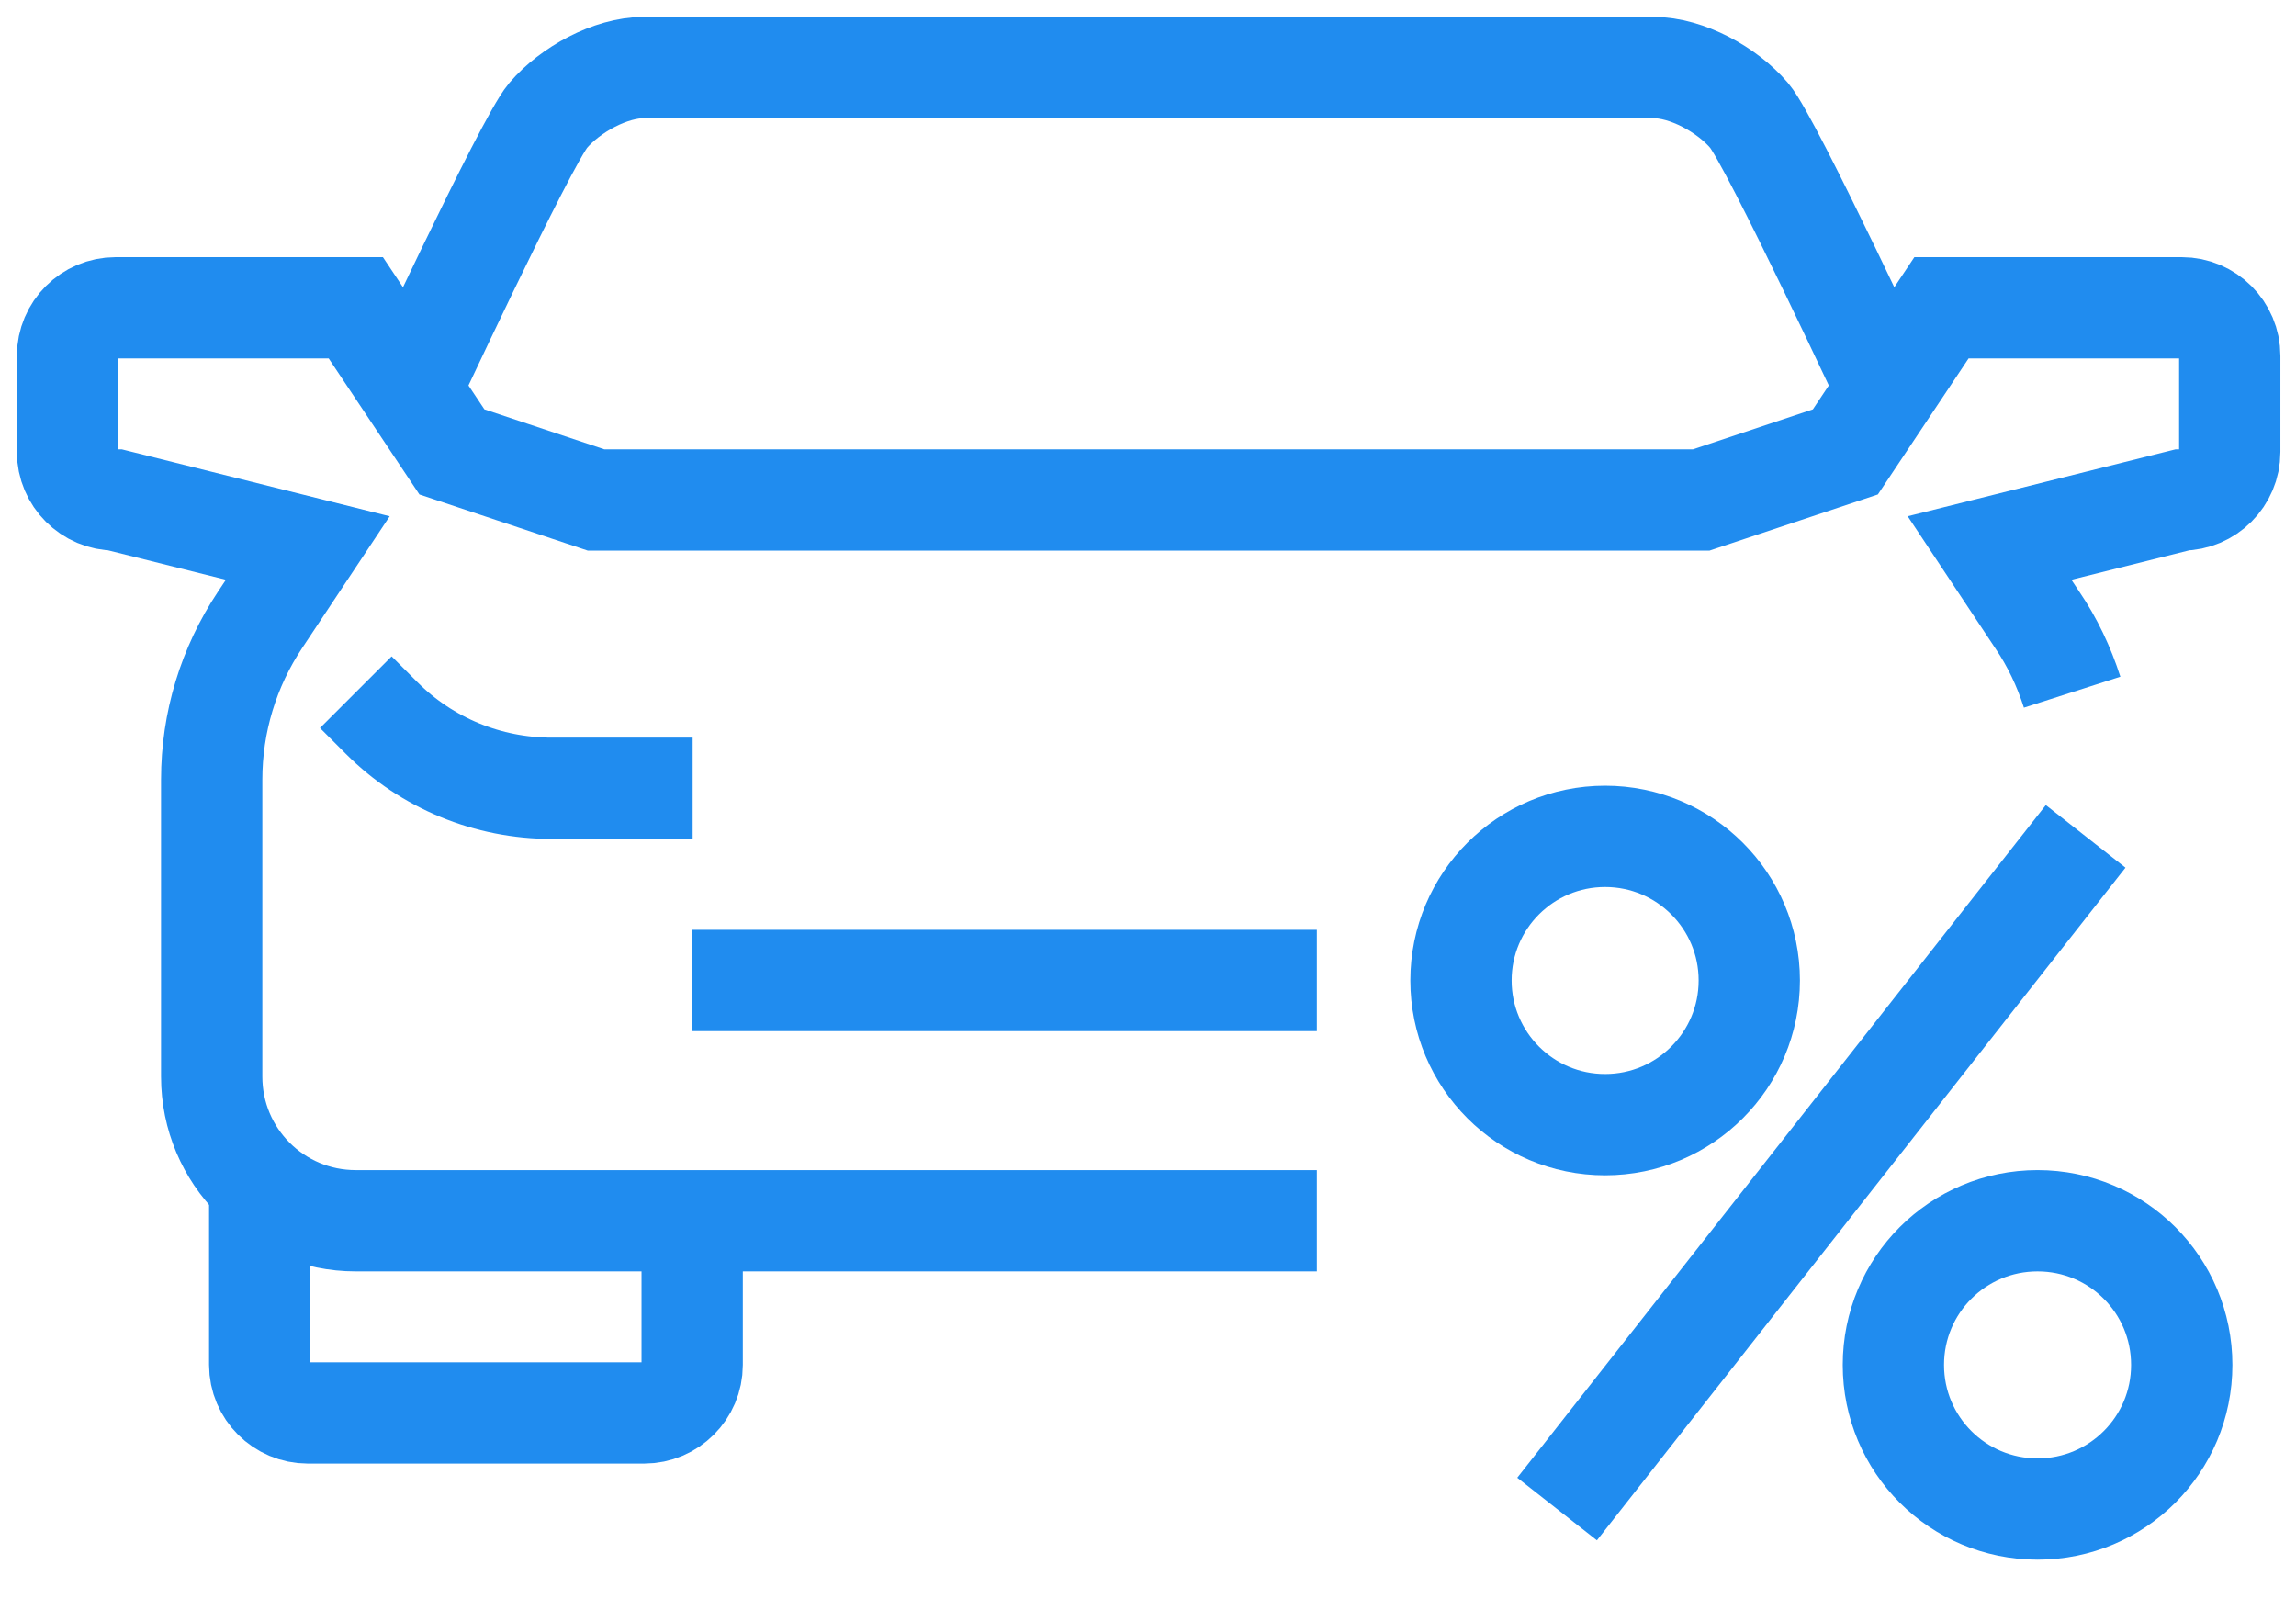 <svg width="34" height="24" viewBox="0 0 34 24" fill="none" xmlns="http://www.w3.org/2000/svg">
<path d="M30.685 10.25C30.564 9.873 30.394 9.51 30.166 9.176L29.462 8.115L32.308 7.404C32.699 7.404 33.019 7.084 33.019 6.692V5.269C33.019 4.878 32.699 4.558 32.308 4.558H28.75L27.327 6.692L25.192 7.404H8.827L6.692 6.692L5.269 4.558H1.712C1.32 4.558 1 4.878 1 5.269V6.692C1 7.084 1.32 7.404 1.712 7.404L4.558 8.115L3.853 9.176C3.384 9.88 3.135 10.698 3.135 11.545V15.942C3.135 17.123 4.088 18.077 5.269 18.077H19.5" stroke="#208CEF" stroke-width="1.5" stroke-miterlimit="10"/>
<path d="M5.981 5.981C5.981 5.981 7.788 2.096 8.115 1.712C8.443 1.327 9.04 1 9.538 1H24.481C24.979 1 25.576 1.327 25.904 1.712C26.231 2.096 28.038 5.981 28.038 5.981" stroke="#208CEF" stroke-width="1.5" stroke-miterlimit="10"/>
<path d="M5.269 10.25L5.653 10.634C6.322 11.303 7.226 11.673 8.172 11.673H10.257" stroke="#208CEF" stroke-width="1.5" stroke-miterlimit="10"/>
<path d="M3.846 17.365V20.212C3.846 20.603 4.166 20.923 4.558 20.923H9.538C9.93 20.923 10.25 20.603 10.25 20.212V18.077" stroke="#208CEF" stroke-width="1.5" stroke-miterlimit="10"/>
<path d="M19.5 14.519H10.25" stroke="#208CEF" stroke-width="1.5" stroke-miterlimit="10"/>
<path d="M23.769 16.654C24.948 16.654 25.904 15.698 25.904 14.519C25.904 13.34 24.948 12.385 23.769 12.385C22.59 12.385 21.635 13.34 21.635 14.519C21.635 15.698 22.59 16.654 23.769 16.654Z" stroke="#208CEF" stroke-width="1.5" stroke-miterlimit="10"/>
<path d="M30.173 22.346C28.992 22.346 28.038 21.393 28.038 20.212C28.038 19.03 28.992 18.077 30.173 18.077C31.354 18.077 32.308 19.03 32.308 20.212C32.308 21.393 31.354 22.346 30.173 22.346Z" stroke="#208CEF" stroke-width="1.5" stroke-miterlimit="10"/>
<path d="M23.058 22.346L30.885 12.385" stroke="#208CEF" stroke-width="1.5" stroke-miterlimit="10"/>
</svg>
